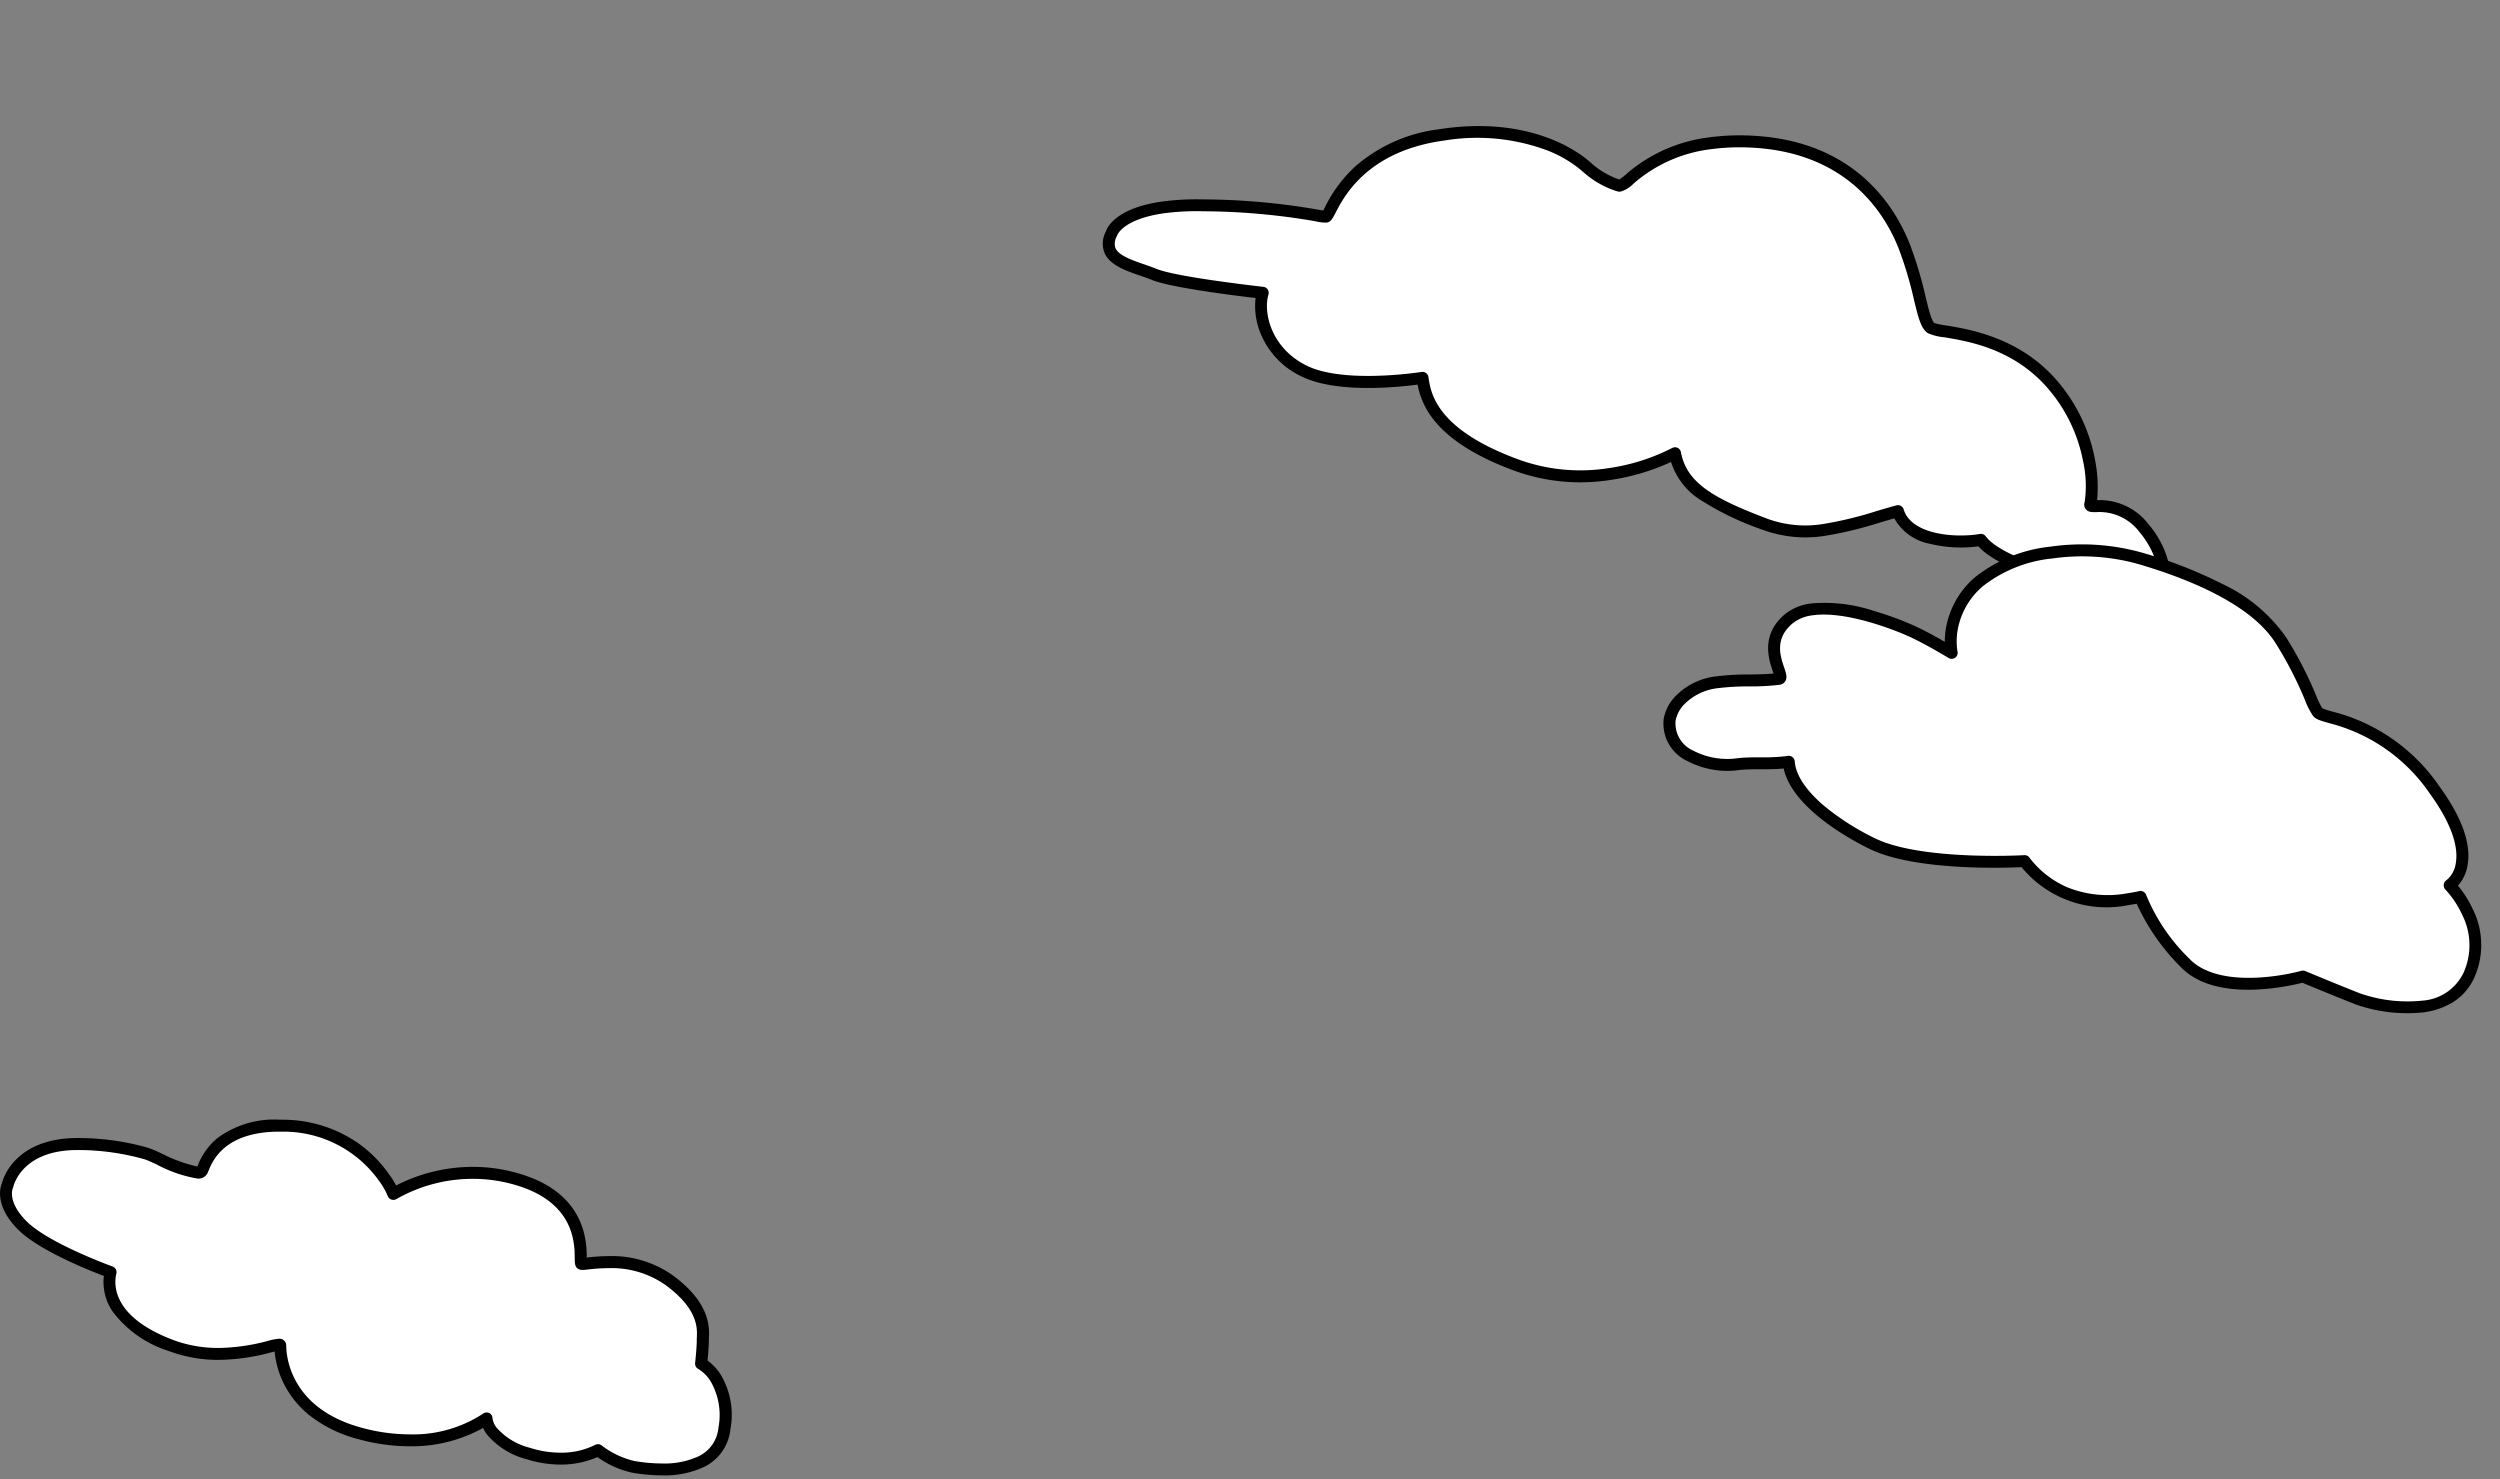 <svg xmlns="http://www.w3.org/2000/svg" width="250.475" height="148.179" viewBox="0 0 250.475 148.179"><rect x="0" y="0" width="250.475" height="148.179" fill="#808080" stroke="none"/><defs><style>.a{fill:#fff;}.b{fill:none;}</style></defs><g transform="translate(-952 -707.59)"><path class="a" d="M1.052,5.772s1.167-2.833,9.5-1.5a77.546,77.546,0,0,1,12,2.833c.5,0,2.833-6.333,12.333-6.5s13.667,4.5,14.334,5.334A8.584,8.584,0,0,0,52.052,8.1c.833.334,4.333-4.333,13.833-2.5s12.667,8.334,13.667,12.667.667,7.667,1.5,8.333,7.333,1.334,11.166,7.167a15.444,15.444,0,0,1,2.167,12.5c-.333.667,2.667-.5,5,3.167,1.755,2.757,2.448,7.487-2.139,6.932-2.976-.36-5.784-2.377-8.361-3.772-1.75-.948-4.887-2.518-5.862-4.3-2.53.083-7.341-.873-7.829-4.008-4.443.568-9.111,1.781-13.309-.521-5.167-2.833-7.833-4.833-8-8.333,0,0-8,3.166-15.833-1s-8.167-8-8.167-10c0,0-8,.166-11.666-2.334a7.1,7.1,0,0,1-3-8.333s-8.5-2.167-10.5-3.333S-.615,8.272,1.052,5.772" transform="translate(1061.525 725.404) rotate(-8)"/><path d="M35.377,0c9.385,0,13.567,4.634,14.31,5.564a8.135,8.135,0,0,0,2.488,1.941,7.36,7.36,0,0,0,.737-.418,15.509,15.509,0,0,1,8.743-2.511A23.047,23.047,0,0,1,66,5.016c10.117,1.953,13.2,9.059,14.138,13.121a40,40,0,0,1,.793,5.289c.078.794.146,1.48.245,1.983.118.6.239.716.253.727a7.822,7.822,0,0,0,1.163.415c2.29.718,7.054,2.212,10.129,6.891a16.857,16.857,0,0,1,2.744,8.49,14.151,14.151,0,0,1-.352,4.05,6.163,6.163,0,0,1,4.78,3.135c1.165,1.831,1.976,4.609,1,6.383a3.076,3.076,0,0,1-2.944,1.516,6.5,6.5,0,0,1-.776-.049c-2.452-.3-4.7-1.607-6.878-2.875-.589-.343-1.144-.667-1.7-.965l-.451-.243c-1.749-.938-4.339-2.326-5.457-3.978a13.062,13.062,0,0,1-4.764-.923,5.177,5.177,0,0,1-3.19-3.024c-.493.068-.991.142-1.477.214a38.217,38.217,0,0,1-5.563.551A12.381,12.381,0,0,1,61.6,44.3a29.1,29.1,0,0,1-6-4.012,7.007,7.007,0,0,1-2.228-4.036,22.236,22.236,0,0,1-6.419.941,19.321,19.321,0,0,1-9.176-2.222c-3.5-1.86-5.935-3.888-7.25-6.028a7.9,7.9,0,0,1-1.221-3.9c-2.189-.018-8.243-.274-11.418-2.439a8.182,8.182,0,0,1-3.431-4.763,7.181,7.181,0,0,1-.019-3.65c-2.039-.534-8.272-2.214-10.015-3.23-.332-.193-.7-.383-1.1-.583C1.891,9.644.411,8.889.069,7.579a2.589,2.589,0,0,1,.459-2.1c.207-.414,1.355-2.162,6-2.162a26.418,26.418,0,0,1,4.118.364A68.9,68.9,0,0,1,21.787,6.268c.219.071.43.14.583.185.061-.083.134-.185.2-.281A13.851,13.851,0,0,1,26.16,2.528,15.656,15.656,0,0,1,34.874.005C35.042,0,35.211,0,35.377,0ZM52.149,8.722a.856.856,0,0,1-.32-.06A9.147,9.147,0,0,1,48.75,6.314,12.1,12.1,0,0,0,45.2,3.488,20.113,20.113,0,0,0,35.377,1.2c-.16,0-.322,0-.482,0-7.415.13-10.27,4.149-11.344,5.662-.384.541-.6.838-1,.838a4.38,4.38,0,0,1-1.135-.3,67.77,67.77,0,0,0-10.96-2.544,25.227,25.227,0,0,0-3.928-.349C2.545,4.515,1.671,5.892,1.6,6.01a.348.348,0,0,1-.052.095,1.468,1.468,0,0,0-.321,1.17c.206.79,1.5,1.449,2.637,2.03.39.2.794.405,1.155.616,1.9,1.11,10.262,3.248,10.346,3.27a.6.6,0,0,1,.4.83c-.8,1.75-.46,5.372,2.792,7.589,3.115,2.124,9.725,2.232,11.018,2.232.189,0,.294,0,.3,0a.6.6,0,0,1,.612.6c0,1.584,0,5.295,7.849,9.47a18.134,18.134,0,0,0,8.612,2.082,20.32,20.32,0,0,0,6.719-1.11.6.6,0,0,1,.82.53c.151,3.161,2.6,5.045,7.689,7.835A11.068,11.068,0,0,0,67.7,44.524a37.324,37.324,0,0,0,5.387-.537c.668-.1,1.358-.2,2.034-.288a.6.6,0,0,1,.669.5c.413,2.655,4.789,3.58,7.216,3.5a.6.6,0,0,1,.546.311c.81,1.479,3.536,2.94,5.166,3.813l.456.245c.568.308,1.132.636,1.729.984,2.071,1.206,4.212,2.453,6.418,2.72a5.3,5.3,0,0,0,.632.04,1.945,1.945,0,0,0,1.892-.894c.7-1.272.025-3.609-.963-5.161a5.028,5.028,0,0,0-4.019-2.6c-.442-.056-.823-.1-1.018-.469A.727.727,0,0,1,93.848,46a11.37,11.37,0,0,0,.416-4.029A15.656,15.656,0,0,0,91.717,34.1c-2.84-4.322-7.163-5.677-9.486-6.405a5.337,5.337,0,0,1-1.554-.623c-.644-.515-.756-1.649-.942-3.529a38.994,38.994,0,0,0-.768-5.138c-.872-3.778-3.746-10.388-13.2-12.213a21.847,21.847,0,0,0-4.116-.417,14.41,14.41,0,0,0-8.118,2.336A2.975,2.975,0,0,1,52.149,8.722Z" transform="translate(1061.525 725.404) rotate(-8)"/><path class="a" d="M49.635,61.8a3.84,3.84,0,0,1,1.356-1.839c2.855-2.242,6.81-.672,10.062-.69.829-.005-1.666-3.668,1.832-5.833S73.718,55.6,75.218,56.6s3.334,2.5,3.334,2.5a7.737,7.737,0,0,1,3.666-6.666c4-2.667,11.334-2.334,16.167-.167s11,5.667,13,10.167,2.167,6.833,2.667,7.666,6.333,1.5,10.5,9.333.166,9.667.166,9.667,3.5,4.667.667,9.167-9.833,1.666-11.333.833-5.167-3-5.167-3-8.5,1.167-11.5-3a19.172,19.172,0,0,1-3.5-7.167s-4.667.5-7.5-1.5-3.5-3.666-3.5-3.666-10.333-.834-14.833-3.834c-2.633-1.755-7.422-5.73-7.183-9.307-1.523.053-3.337-.395-4.926-.466a8.1,8.1,0,0,1-4.762-1.5A3.564,3.564,0,0,1,49.635,61.8" transform="translate(1061.525 725.404) rotate(-8)"/><path d="M89.838,49.942a22.266,22.266,0,0,1,8.792,1.782,45.034,45.034,0,0,1,7.665,4.268,16.174,16.174,0,0,1,5.638,6.2,38.8,38.8,0,0,1,2.167,6.167,8.147,8.147,0,0,0,.451,1.408,6.5,6.5,0,0,0,.946.466,18.483,18.483,0,0,1,9.585,8.92c1.814,3.411,2.379,6.191,1.678,8.263a4.118,4.118,0,0,1-1.219,1.844,11.238,11.238,0,0,1,1.147,2.565,8.012,8.012,0,0,1-.8,6.764,5.588,5.588,0,0,1-2.5,2.174,7.464,7.464,0,0,1-3.04.586,15.528,15.528,0,0,1-6.594-1.723c-1.3-.723-4.256-2.462-5.006-2.9a23.33,23.33,0,0,1-2.509.13c-3.148,0-7.325-.59-9.348-3.4a21.637,21.637,0,0,1-3.483-6.883c-.224.011-.511.021-.845.021A10.993,10.993,0,0,1,82.5,81.34c-1.854-.174-10.614-1.124-14.782-3.9-1.234-.823-7.141-4.973-7.447-9.208-.743-.027-1.525-.135-2.284-.24-.7-.1-1.419-.2-2.072-.225a8.6,8.6,0,0,1-5.1-1.62,4.131,4.131,0,0,1-1.751-4.524,4.414,4.414,0,0,1,1.558-2.13,6.75,6.75,0,0,1,4.391-1.336,25.127,25.127,0,0,1,3.157.27c.846.108,1.653.211,2.42.24-.013-.072-.027-.146-.04-.215-.235-1.24-.724-3.821,2.021-5.52a5.131,5.131,0,0,1,2.738-.689,15.6,15.6,0,0,1,6.147,1.634,30.952,30.952,0,0,1,4.1,2.232c.849.566,1.791,1.28,2.465,1.806a8.238,8.238,0,0,1,.3-1.319,8.677,8.677,0,0,1,3.573-4.653A14.588,14.588,0,0,1,89.838,49.942Zm34.627,38.619a2.649,2.649,0,0,0,1.173-1.571c.389-1.2.424-3.435-1.616-7.27a17.376,17.376,0,0,0-9.011-8.386c-.809-.358-1.255-.555-1.474-.92a7.382,7.382,0,0,1-.6-1.739,37.721,37.721,0,0,0-2.1-5.992c-1.913-4.3-7.961-7.74-12.7-9.863a21.025,21.025,0,0,0-8.3-1.677,13.406,13.406,0,0,0-7.287,1.8A7.435,7.435,0,0,0,79.473,56.9a6.293,6.293,0,0,0-.323,2.156.6.6,0,0,1-.978.512c-.018-.015-1.829-1.493-3.287-2.465-1.529-1.019-6.23-3.665-9.578-3.664a3.963,3.963,0,0,0-2.106.509c-2.044,1.265-1.7,3.077-1.474,4.276.114.6.2,1.036-.082,1.374a.753.753,0,0,1-.589.272H61a24.074,24.074,0,0,1-2.981-.258,24.241,24.241,0,0,0-3-.26,5.621,5.621,0,0,0-3.65,1.08,3.244,3.244,0,0,0-1.154,1.548A2.987,2.987,0,0,0,51.548,65.2a7.381,7.381,0,0,0,4.422,1.37c.709.032,1.458.135,2.183.235a18.914,18.914,0,0,0,2.46.235c.081,0,.16,0,.236,0a.6.6,0,0,1,.62.64c-.093,1.386.724,3.078,2.361,4.9a25.616,25.616,0,0,0,4.556,3.873c4.318,2.879,14.447,3.727,14.549,3.735a.6.6,0,0,1,.509.375,9.528,9.528,0,0,0,3.289,3.4,10.789,10.789,0,0,0,5.839,1.446c.75,0,1.246-.052,1.251-.052a.6.6,0,0,1,.655.5,18.926,18.926,0,0,0,3.4,6.915c1.817,2.524,6.027,2.9,8.374,2.9a21.15,21.15,0,0,0,2.558-.145.6.6,0,0,1,.387.078c.037.022,3.677,2.172,5.153,2.992a14.419,14.419,0,0,0,6.011,1.572,4.956,4.956,0,0,0,4.523-2.2,6.751,6.751,0,0,0,.673-5.742,9.715,9.715,0,0,0-1.313-2.746.6.6,0,0,1-.105-.512A.586.586,0,0,1,124.465,88.561Z" transform="translate(1061.525 725.404) rotate(-8)"/><rect class="b" width="128" height="102" transform="translate(1061.525 725.404) rotate(-8)"/><path class="a" d="M.745,6.605s.833-4.167,7-4.167a25.17,25.17,0,0,1,6.9.949c.828.236,5.169,2.581,5.6,1.718.333-.667,1.333-4.667,8.167-4.5A12.183,12.183,0,0,1,38.578,5.938a7.593,7.593,0,0,1,.834,1.5A16.005,16.005,0,0,1,52.245,6.105c7.167,2.333,5.667,8.167,6,8.333s5-1.166,8.833,1.667,3.334,5.167,3.334,6-.167,2.333-.167,2.333,3,1.5,2.333,6.5-7.333,4.167-9.166,3.834a9.155,9.155,0,0,1-3.5-1.667,9.057,9.057,0,0,1-7,.333c-4.167-1.333-4.167-3.5-4.167-3.5s-4.667,3.667-12.667,1.5-8-8.333-8-8.833-5.333,2.167-11,0-6.5-5.333-6-7.333c0,0-6.5-2.334-8.833-4.667s-1.5-4-1.5-4" transform="translate(952 819.77)"/><path d="M28,0c.139,0,.282,0,.425.005a13.26,13.26,0,0,1,7.515,2.388,12.739,12.739,0,0,1,3.019,3.052c.039.054.071.1.1.133a7.221,7.221,0,0,1,.623,1.016,16.854,16.854,0,0,1,7.7-1.866,16.307,16.307,0,0,1,5.055.806c6.246,2.033,6.339,6.683,6.351,8.281l.076-.008a18.835,18.835,0,0,1,2.156-.139,10.548,10.548,0,0,1,6.421,1.955c3.747,2.769,3.634,5.208,3.585,6.25,0,.092-.008.171-.008.232,0,.6-.081,1.516-.132,2.025a5.2,5.2,0,0,1,1.281,1.35,7.838,7.838,0,0,1,1.012,5.537,4.708,4.708,0,0,1-2.65,3.778,9.3,9.3,0,0,1-4.2.843,17.465,17.465,0,0,1-3.014-.275,9.364,9.364,0,0,1-3.455-1.557,9.177,9.177,0,0,1-3.728.75,11.127,11.127,0,0,1-3.393-.546,7.634,7.634,0,0,1-3.947-2.466,3.735,3.735,0,0,1-.391-.659,14.68,14.68,0,0,1-7.376,1.838,19.531,19.531,0,0,1-5.095-.706,13.356,13.356,0,0,1-4.841-2.332,9.571,9.571,0,0,1-2.532-3.006,9.136,9.136,0,0,1-1.041-3.449l-.368.091a21.009,21.009,0,0,1-5.227.745,14.079,14.079,0,0,1-5.048-.9,11.219,11.219,0,0,1-5.6-3.962,5.24,5.24,0,0,1-.868-3.545c-1.574-.6-6.525-2.58-8.574-4.629C-.524,8.684.01,6.831.172,6.42A5.468,5.468,0,0,1,1.5,4.111c.975-1.037,2.85-2.273,6.251-2.273a25.686,25.686,0,0,1,7.063.972,12.826,12.826,0,0,1,1.346.565,15.179,15.179,0,0,0,3.615,1.32l.022-.055a6.694,6.694,0,0,1,1.946-2.762A9.541,9.541,0,0,1,28,0Zm11.41,8.038a.6.6,0,0,1-.557-.376A7.03,7.03,0,0,0,38.1,6.3c-.029-.039-.067-.091-.112-.154A11.744,11.744,0,0,0,28.4,1.2q-.2,0-.4,0c-5.5,0-6.7,2.932-7.1,3.9-.046.112-.083.2-.121.278a1.01,1.01,0,0,1-.988.522A13.246,13.246,0,0,1,15.66,4.468c-.516-.233-1-.454-1.181-.5a24.487,24.487,0,0,0-6.734-.926c-5.611,0-6.405,3.648-6.413,3.685a.449.449,0,0,1-.049.146c-.047.113-.524,1.4,1.385,3.313,2.212,2.212,8.548,4.5,8.612,4.527a.6.6,0,0,1,.379.71c-.239.958-.541,4.266,5.632,6.627a12.884,12.884,0,0,0,4.62.822,19.937,19.937,0,0,0,4.937-.709,5.425,5.425,0,0,1,1.106-.216.672.672,0,0,1,.723.664c0,1.037.364,6.306,7.557,8.254a18.332,18.332,0,0,0,4.781.664,12.777,12.777,0,0,0,7.36-2.058.6.6,0,0,1,.646-.073.579.579,0,0,1,.324.54,1.975,1.975,0,0,0,.471.99,6.586,6.586,0,0,0,3.278,1.946,9.93,9.93,0,0,0,3.027.489,7.568,7.568,0,0,0,3.488-.769.6.6,0,0,1,.677.05,8.6,8.6,0,0,0,3.233,1.545,16.225,16.225,0,0,0,2.8.256,8.143,8.143,0,0,0,3.661-.713,3.525,3.525,0,0,0,2-2.866,6.77,6.77,0,0,0-.782-4.653,3.726,3.726,0,0,0-1.229-1.233.594.594,0,0,1-.324-.6c0-.015.163-1.477.163-2.267,0-.089,0-.186.009-.288.043-.922.132-2.841-3.1-5.229a9.378,9.378,0,0,0-5.708-1.72A17.778,17.778,0,0,0,58.99,15c-.279.031-.481.053-.631.053a.832.832,0,0,1-.383-.079c-.387-.193-.39-.575-.394-1.1-.01-1.48-.038-5.41-5.523-7.2a15.109,15.109,0,0,0-4.683-.747,15.448,15.448,0,0,0-7.639,2.014A.6.6,0,0,1,39.412,8.038Z" transform="translate(952 819.77)"/><rect class="b" width="74" height="36" transform="translate(952 819.77)"/></g></svg>